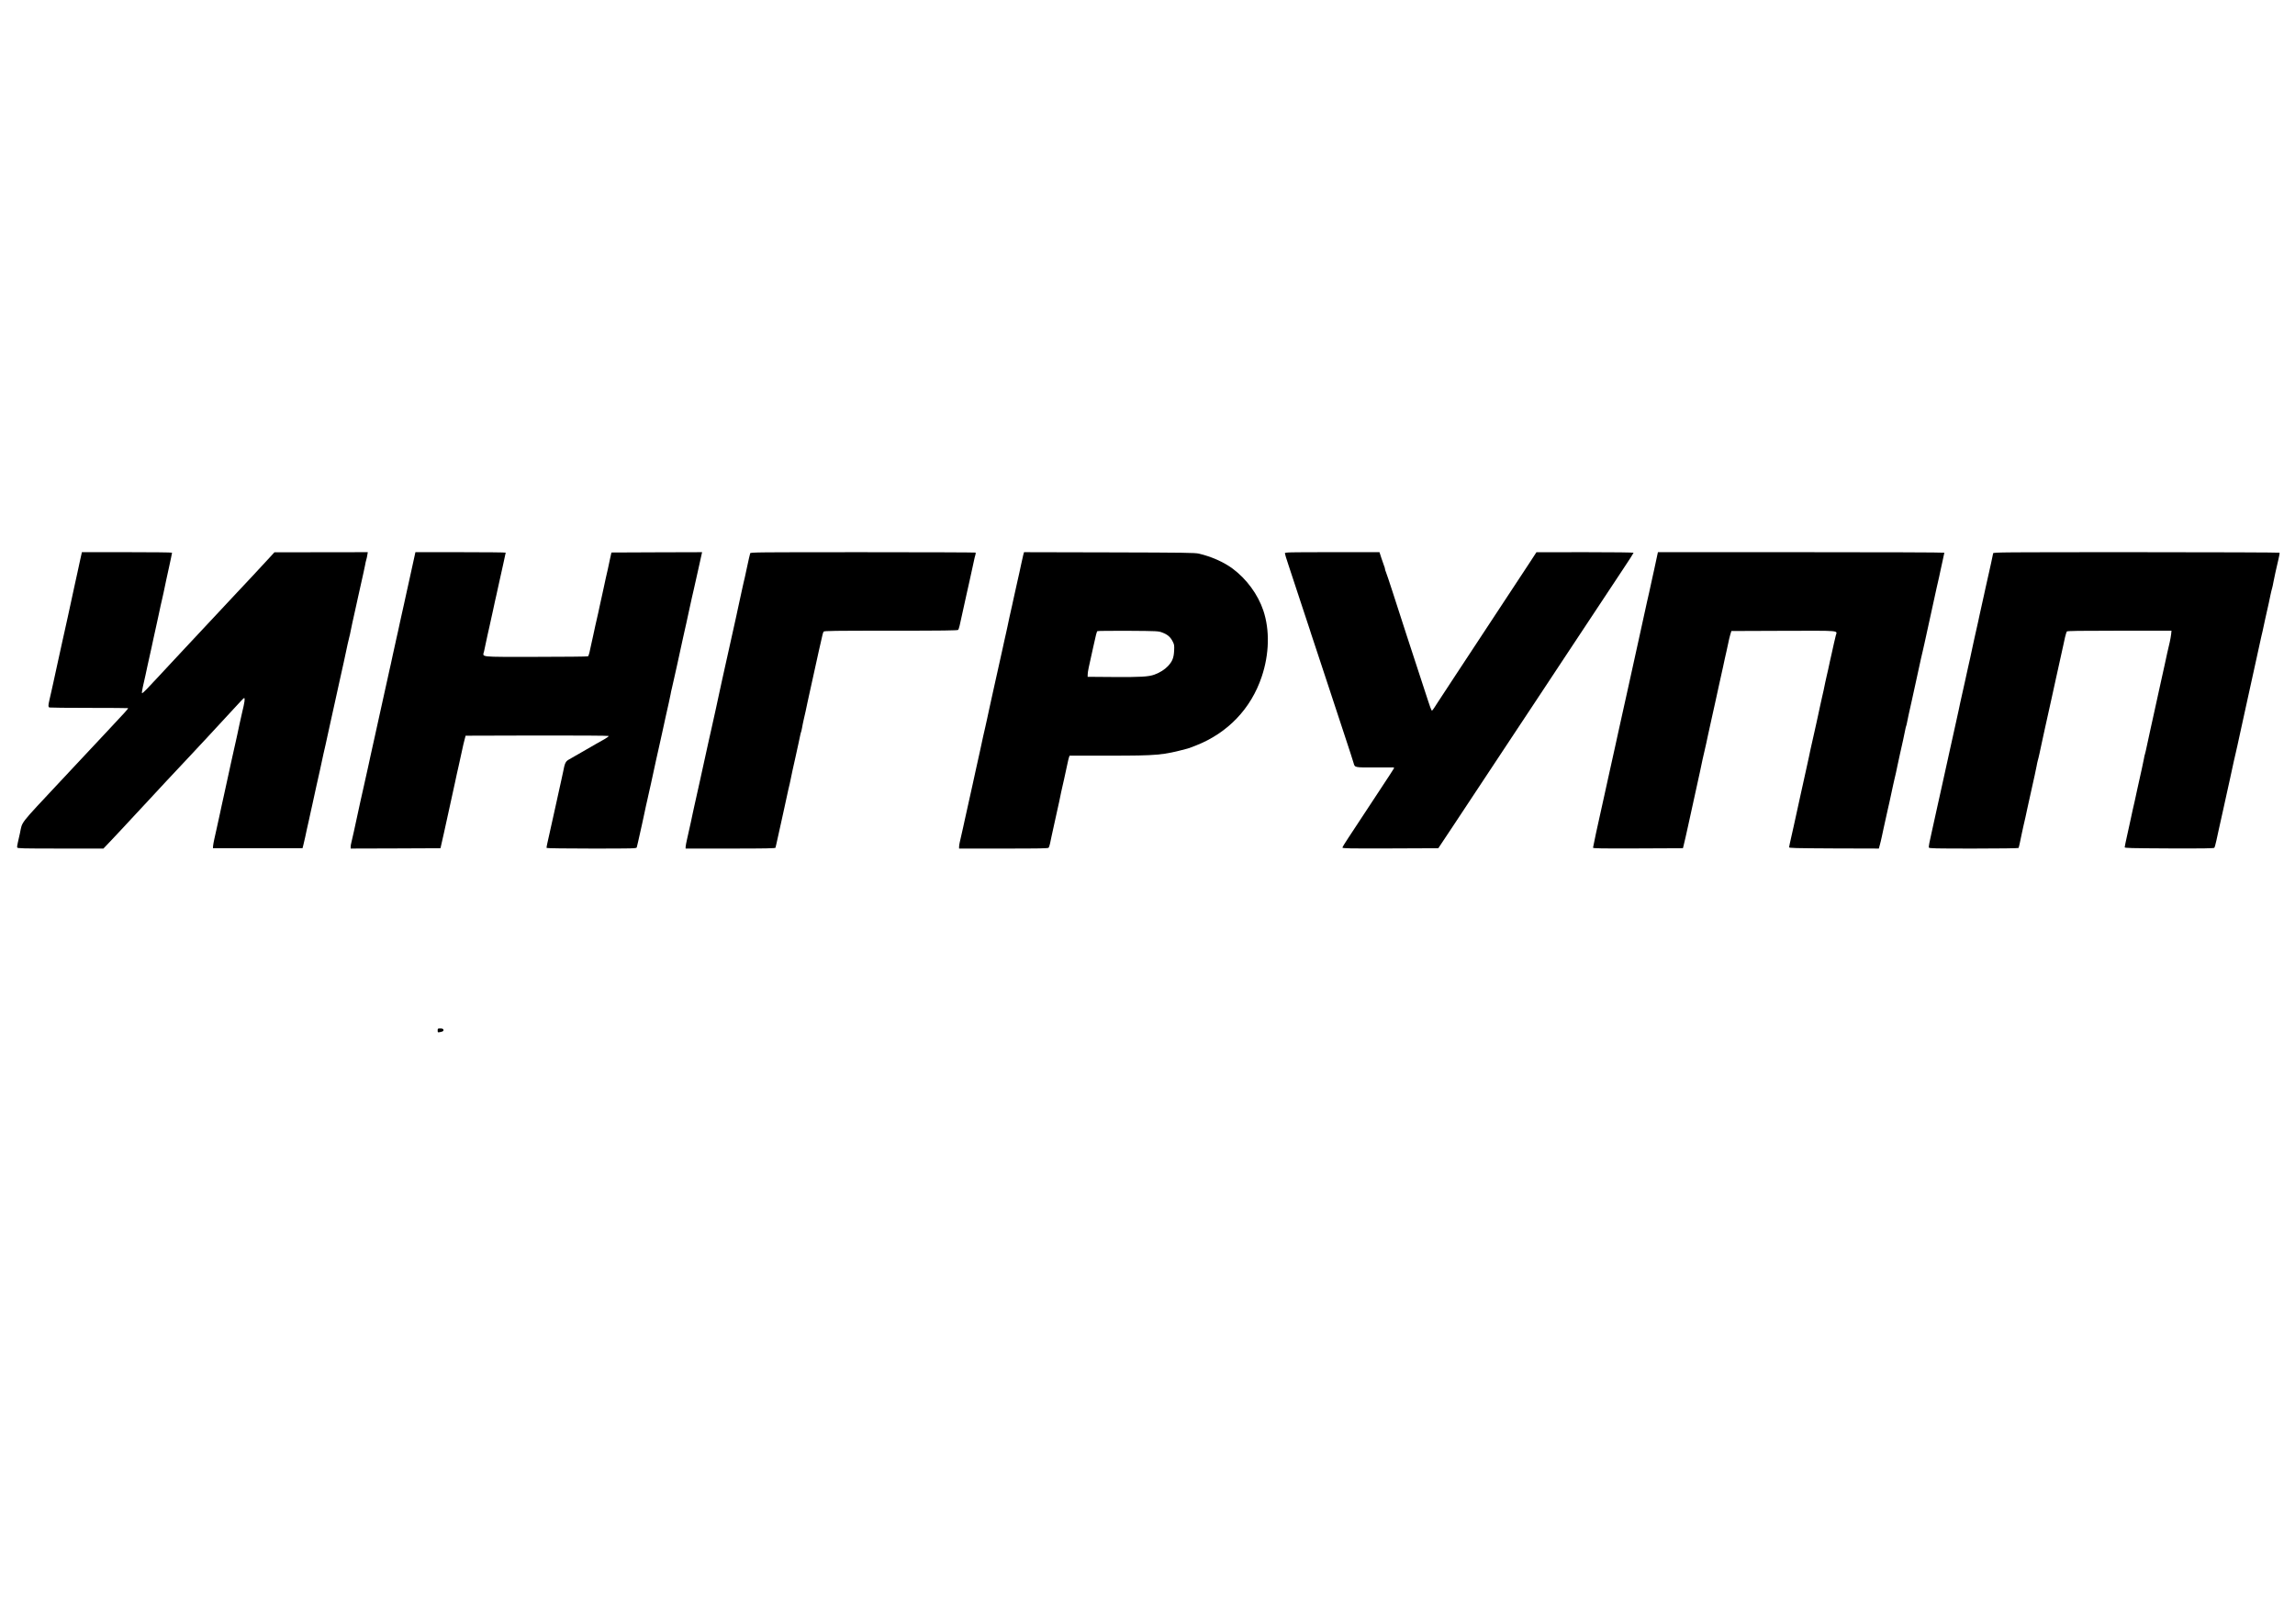 <?xml version="1.0" encoding="UTF-8" standalone="no"?> <svg xmlns="http://www.w3.org/2000/svg" version="1.0" width="3508pt" height="2482pt" viewBox="0 0 3508 2482" preserveAspectRatio="xMidYMid meet"><g transform="translate(0,2482) scale(0.1,-0.1)" fill="#000000" stroke="none"><path d="M1247 16358 c-2 -13 -12 -57 -22 -98 -9 -41 -27 -124 -40 -185 -13 -60 -33 -153 -45 -205 -28 -125 -35 -161 -53 -245 -8 -38 -31 -144 -51 -235 -20 -91 -43 -196 -52 -235 -8 -38 -21 -97 -29 -130 -26 -115 -49 -223 -80 -365 -29 -137 -46 -214 -60 -275 -8 -33 -21 -94 -30 -135 -9 -41 -23 -102 -31 -136 -18 -78 -18 -100 2 -108 9 -3 282 -6 607 -6 324 0 592 -2 595 -4 5 -6 -53 -71 -284 -316 -139 -147 -391 -416 -749 -800 -642 -687 -580 -608 -620 -795 -9 -44 -24 -108 -32 -142 -9 -34 -13 -69 -10 -77 6 -14 77 -16 662 -16 l656 0 103 108 c56 59 133 141 171 182 38 41 126 136 195 210 70 74 167 178 216 232 145 158 361 389 600 643 83 88 215 230 295 316 79 86 223 241 319 345 97 104 191 206 210 227 18 20 37 37 42 37 16 0 8 -61 -32 -225 -15 -64 -62 -276 -70 -320 -5 -22 -15 -69 -23 -105 -8 -36 -20 -90 -27 -120 -10 -49 -19 -91 -50 -225 -5 -22 -16 -74 -25 -115 -24 -115 -45 -209 -60 -275 -7 -33 -18 -82 -24 -110 -6 -27 -19 -90 -31 -140 -11 -49 -24 -112 -30 -140 -13 -62 -37 -170 -55 -250 -8 -33 -21 -91 -29 -130 -9 -38 -17 -86 -19 -105 l-2 -35 685 0 684 0 12 45 c6 25 19 81 29 125 16 75 33 157 55 250 5 22 16 74 25 115 8 41 22 102 30 135 13 56 20 89 60 275 20 91 42 191 55 245 15 69 39 177 55 255 9 41 23 102 31 135 7 33 39 175 69 315 31 140 69 314 85 385 16 72 41 184 55 250 14 66 32 147 40 180 7 33 21 94 30 135 9 41 22 104 30 140 8 36 21 99 30 140 9 41 20 89 25 105 5 17 14 55 19 85 17 87 29 139 87 400 8 36 19 83 23 105 15 69 72 327 88 395 8 36 19 87 24 114 4 26 12 62 18 80 5 17 13 50 16 74 l7 42 -714 -1 -713 -1 -105 -114 c-152 -165 -313 -338 -470 -504 -75 -80 -179 -191 -231 -247 -116 -125 -320 -343 -493 -527 -72 -76 -174 -185 -226 -242 -52 -57 -155 -167 -229 -246 -74 -79 -163 -174 -198 -211 -35 -37 -68 -65 -72 -63 -5 3 2 49 14 103 13 54 30 134 40 178 9 44 23 107 30 140 8 33 21 94 30 135 9 41 22 102 30 135 7 33 21 96 30 140 15 74 32 149 55 250 5 22 16 74 25 115 9 41 23 107 31 145 8 39 20 88 25 109 6 21 14 60 19 85 4 25 22 111 40 191 18 80 38 174 46 210 7 36 20 96 29 135 8 38 15 73 15 77 0 5 -310 8 -689 8 l-689 0 -5 -22z"></path><path d="M6345 16358 c-3 -13 -15 -66 -26 -118 -11 -52 -27 -124 -35 -160 -8 -36 -19 -83 -23 -105 -5 -22 -24 -105 -41 -185 -18 -80 -38 -174 -46 -210 -7 -36 -21 -94 -29 -130 -8 -36 -22 -96 -30 -135 -8 -38 -21 -101 -30 -140 -9 -38 -20 -88 -25 -110 -4 -22 -15 -71 -24 -110 -9 -38 -23 -101 -31 -140 -8 -38 -21 -101 -30 -140 -9 -38 -20 -88 -25 -110 -4 -22 -16 -71 -24 -110 -9 -38 -23 -99 -30 -135 -13 -62 -53 -244 -117 -530 -16 -74 -36 -164 -44 -200 -33 -150 -48 -221 -72 -325 -13 -60 -31 -141 -39 -180 -9 -38 -22 -97 -29 -130 -8 -33 -21 -94 -30 -135 -16 -72 -36 -162 -55 -245 -5 -22 -16 -74 -25 -115 -55 -256 -104 -481 -115 -521 -6 -20 -10 -48 -10 -63 l0 -26 686 2 687 3 18 80 c10 44 24 109 33 145 22 97 40 179 101 460 31 140 62 284 70 320 8 36 21 99 30 140 9 41 20 91 25 110 8 33 14 60 56 255 9 44 24 109 34 145 l17 65 1088 3 c613 1 1093 -2 1098 -7 5 -5 -23 -26 -65 -50 -87 -48 -121 -68 -343 -196 -93 -54 -179 -103 -190 -109 -61 -33 -71 -54 -98 -196 -3 -14 -15 -68 -26 -120 -12 -52 -26 -113 -30 -135 -5 -22 -25 -114 -45 -205 -20 -91 -43 -196 -52 -235 -8 -38 -22 -97 -29 -130 -8 -33 -21 -94 -30 -135 -9 -41 -23 -102 -30 -134 -8 -32 -12 -63 -9 -67 3 -5 313 -9 689 -9 643 0 684 1 688 18 3 9 13 51 22 92 24 108 44 199 55 245 5 22 16 74 25 115 40 190 47 219 60 275 7 33 21 94 30 135 9 41 20 93 26 115 9 40 37 165 78 360 12 55 28 127 36 160 8 33 21 94 30 135 9 41 22 102 30 135 7 33 18 83 24 110 5 28 17 79 25 115 37 160 69 309 77 351 4 25 12 64 18 85 5 21 17 73 26 114 16 72 36 161 55 245 5 22 16 74 25 115 31 145 46 216 60 275 8 33 22 94 30 135 9 41 21 93 26 115 5 22 22 103 39 180 17 77 38 172 46 210 8 39 22 97 30 130 7 33 37 164 65 290 28 127 53 240 56 253 l5 22 -693 -2 -693 -3 -23 -105 c-12 -58 -27 -125 -32 -150 -6 -25 -20 -88 -32 -140 -11 -52 -25 -113 -29 -135 -4 -22 -15 -74 -25 -115 -9 -41 -23 -104 -31 -140 -7 -36 -21 -96 -29 -135 -40 -171 -53 -234 -79 -355 -9 -41 -23 -104 -31 -140 -8 -36 -20 -87 -25 -114 -6 -28 -16 -54 -23 -58 -6 -4 -367 -8 -800 -8 -891 0 -808 -9 -787 88 6 31 18 86 26 122 7 36 20 97 29 135 9 39 20 88 25 110 4 22 15 72 24 110 9 39 23 102 31 140 8 39 21 102 30 140 9 39 20 88 25 110 4 22 16 72 24 110 9 39 23 102 31 140 8 39 30 140 50 225 19 85 35 158 35 163 0 4 -310 7 -690 7 l-690 0 -5 -22z"></path><path d="M11467 16363 c-9 -32 -26 -107 -41 -178 -41 -192 -48 -223 -57 -257 -5 -20 -13 -56 -18 -80 -5 -23 -23 -108 -41 -188 -18 -80 -34 -156 -37 -170 -2 -14 -11 -52 -18 -85 -8 -33 -21 -94 -30 -135 -9 -41 -23 -102 -30 -135 -8 -33 -26 -114 -40 -180 -14 -66 -32 -147 -40 -180 -7 -33 -21 -91 -29 -130 -9 -38 -32 -144 -52 -235 -20 -91 -43 -194 -50 -230 -7 -36 -20 -96 -29 -135 -9 -38 -20 -88 -24 -110 -5 -22 -19 -83 -30 -135 -12 -52 -26 -115 -31 -140 -6 -25 -17 -74 -25 -110 -8 -36 -22 -99 -31 -140 -27 -126 -39 -182 -90 -410 -8 -36 -19 -83 -23 -105 -15 -71 -72 -328 -88 -395 -8 -36 -18 -83 -23 -105 -7 -41 -43 -201 -85 -388 -14 -59 -25 -119 -25 -132 l0 -25 685 0 c540 0 686 3 689 13 2 6 11 48 21 92 10 44 23 105 30 135 7 30 20 91 30 135 17 82 38 179 55 250 5 22 16 74 25 115 31 145 47 215 57 254 5 21 13 60 18 85 4 25 15 75 23 111 8 36 29 130 47 210 18 80 38 174 46 210 8 36 19 87 24 113 5 27 12 52 14 56 3 4 10 34 16 67 5 32 17 88 25 124 20 84 44 193 55 250 5 25 16 74 24 110 26 117 57 254 65 295 8 37 53 239 87 395 8 36 19 83 24 105 32 147 40 178 50 191 11 12 155 14 1030 14 802 0 1020 3 1027 13 5 6 15 37 22 67 20 85 41 180 51 230 9 45 29 134 54 245 8 33 28 125 46 205 18 80 38 174 46 210 8 36 19 85 24 110 5 25 13 59 19 77 5 17 7 34 3 37 -3 3 -778 6 -1723 6 -1627 0 -1718 -1 -1722 -17z"></path><path d="M15641 16338 c-6 -24 -20 -86 -31 -138 -11 -52 -24 -113 -29 -135 -6 -22 -17 -74 -26 -115 -9 -41 -23 -102 -30 -135 -8 -33 -21 -94 -30 -135 -9 -41 -20 -93 -25 -115 -23 -97 -63 -283 -70 -320 -5 -22 -15 -69 -23 -105 -8 -36 -20 -90 -27 -120 -6 -30 -17 -82 -25 -115 -8 -33 -26 -114 -40 -180 -14 -66 -32 -147 -40 -180 -7 -33 -21 -91 -29 -130 -9 -38 -32 -144 -52 -235 -20 -91 -40 -183 -45 -205 -4 -22 -18 -83 -29 -135 -12 -52 -26 -113 -30 -135 -5 -22 -19 -83 -31 -135 -11 -52 -25 -113 -29 -135 -4 -22 -15 -74 -25 -115 -9 -41 -23 -104 -31 -140 -7 -36 -21 -96 -30 -135 -9 -38 -20 -88 -24 -110 -4 -22 -15 -71 -24 -110 -9 -38 -23 -101 -31 -140 -8 -38 -22 -99 -30 -135 -8 -36 -22 -96 -30 -135 -8 -38 -22 -101 -31 -140 -9 -38 -20 -88 -24 -110 -9 -42 -34 -153 -50 -220 -5 -22 -10 -52 -10 -67 l0 -28 679 0 c557 0 681 2 690 13 6 8 15 36 21 63 5 27 16 78 24 114 38 170 79 359 87 395 4 22 18 83 30 135 11 52 25 116 29 141 5 25 13 64 19 85 5 21 17 73 26 114 9 41 20 93 25 115 5 22 17 76 26 120 9 44 20 90 25 103 l9 22 604 0 c741 0 820 7 1201 109 17 5 41 13 55 19 14 5 45 18 70 27 485 190 843 563 1006 1052 116 345 125 713 24 1013 -82 244 -256 481 -469 639 -137 101 -324 184 -516 229 -62 14 -212 16 -1371 19 l-1301 3 -12 -42z m2124 -1186 c80 -30 124 -67 158 -133 26 -50 28 -60 24 -144 -5 -109 -27 -164 -93 -235 -51 -54 -124 -101 -207 -131 -89 -33 -213 -40 -627 -37 l-395 3 1 40 c0 33 18 121 68 340 3 11 12 52 20 90 37 172 50 221 60 228 6 4 218 6 471 5 449 -3 461 -4 520 -26z"></path><path d="M19640 16363 c0 -9 24 -89 54 -177 30 -89 113 -341 185 -561 72 -220 136 -413 142 -430 6 -16 15 -43 19 -60 5 -16 37 -115 73 -220 35 -104 116 -350 180 -545 64 -195 178 -539 252 -765 75 -225 140 -427 145 -447 20 -70 11 -69 318 -68 153 0 283 0 291 0 7 0 11 -6 8 -14 -3 -7 -94 -148 -203 -312 -108 -165 -244 -371 -302 -459 -57 -88 -145 -220 -193 -293 -49 -73 -89 -139 -89 -147 0 -13 90 -15 733 -13 l732 3 223 335 c224 337 294 443 837 1265 164 248 393 594 510 770 116 176 292 442 390 590 387 585 715 1081 866 1308 88 131 159 243 159 248 0 5 -295 9 -742 9 l-743 -1 -89 -137 c-85 -131 -179 -273 -528 -802 -85 -129 -217 -329 -293 -445 -76 -115 -229 -347 -339 -515 -111 -168 -229 -347 -261 -398 -84 -131 -82 -128 -94 -117 -5 6 -28 69 -51 140 -23 72 -66 202 -95 290 -140 425 -328 1003 -449 1380 -48 149 -94 285 -102 303 -8 18 -14 39 -14 47 0 8 -6 29 -14 47 -7 18 -26 72 -42 121 l-28 87 -723 0 c-673 0 -723 -1 -723 -17z"></path><path d="M25335 16348 c-9 -47 -34 -162 -50 -233 -8 -33 -22 -94 -30 -135 -9 -41 -20 -93 -25 -115 -5 -22 -15 -69 -23 -105 -9 -36 -23 -99 -32 -140 -17 -81 -25 -118 -81 -370 -20 -91 -40 -183 -45 -205 -7 -37 -26 -122 -65 -295 -8 -36 -19 -83 -23 -105 -9 -40 -66 -302 -75 -340 -3 -11 -12 -54 -21 -95 -9 -41 -22 -102 -30 -135 -23 -102 -44 -197 -61 -275 -18 -84 -40 -185 -54 -245 -5 -22 -16 -74 -25 -115 -16 -75 -35 -161 -61 -275 -7 -33 -21 -94 -30 -135 -22 -104 -43 -201 -77 -350 -8 -36 -22 -101 -32 -145 -9 -44 -23 -107 -31 -140 -32 -138 -114 -519 -114 -532 0 -11 117 -13 687 -11 l687 3 8 30 c5 17 19 80 33 140 13 61 30 139 39 175 15 67 69 310 91 415 15 73 71 326 91 415 8 36 17 79 20 95 3 17 12 57 19 90 8 33 21 92 30 130 8 39 20 88 25 110 5 22 16 73 24 113 36 163 48 220 61 277 8 33 21 94 30 135 9 41 23 104 31 140 8 36 20 88 25 115 6 28 17 77 24 110 8 33 21 94 30 135 9 41 22 102 30 135 7 33 21 96 30 140 9 44 20 94 25 110 4 17 15 68 25 115 9 47 24 110 33 140 l17 55 798 3 c891 2 819 9 798 -71 -11 -43 -43 -182 -62 -272 -6 -27 -17 -77 -25 -110 -7 -33 -20 -94 -29 -135 -9 -41 -20 -92 -26 -113 -6 -22 -14 -62 -20 -90 -5 -29 -16 -81 -24 -117 -8 -36 -19 -85 -25 -110 -5 -25 -19 -88 -31 -140 -11 -52 -25 -113 -29 -135 -4 -22 -15 -71 -24 -110 -9 -38 -23 -99 -30 -135 -15 -69 -38 -172 -63 -280 -8 -36 -19 -85 -23 -110 -5 -25 -16 -74 -24 -110 -26 -117 -57 -254 -65 -295 -5 -22 -23 -105 -41 -185 -18 -80 -39 -176 -47 -215 -8 -38 -18 -86 -23 -105 -4 -19 -19 -89 -34 -155 -15 -66 -31 -138 -36 -160 -14 -61 -31 -138 -33 -155 -2 -13 81 -15 685 -18 l687 -2 14 52 c8 29 23 89 32 133 9 44 23 107 30 140 8 33 21 94 30 135 9 41 23 104 31 140 9 36 19 83 24 105 9 41 30 138 56 260 8 39 19 86 24 106 6 20 14 58 20 85 5 27 16 81 25 119 8 39 26 120 39 180 14 61 34 153 46 205 12 52 26 119 31 149 6 30 12 58 15 63 3 4 9 29 14 56 4 26 15 76 23 112 8 36 29 130 47 210 18 80 38 174 46 210 8 36 19 83 23 105 74 341 89 408 101 455 5 19 16 69 25 110 28 133 60 278 115 525 5 22 15 72 24 110 22 105 76 345 87 390 5 22 14 63 19 90 5 28 21 99 35 160 14 60 25 113 25 117 0 5 -985 8 -2189 8 l-2189 0 -7 -32z"></path><path d="M30466 16363 c-2 -10 -7 -34 -11 -53 -3 -19 -12 -62 -20 -95 -8 -33 -21 -94 -30 -135 -18 -81 -40 -181 -55 -245 -5 -22 -16 -74 -25 -115 -17 -77 -37 -171 -61 -275 -7 -33 -20 -94 -29 -135 -16 -72 -36 -162 -55 -245 -5 -22 -16 -74 -25 -115 -40 -190 -47 -219 -60 -275 -7 -33 -21 -94 -30 -135 -9 -41 -20 -93 -25 -115 -8 -35 -29 -127 -77 -345 -7 -36 -18 -83 -22 -105 -5 -22 -25 -114 -45 -205 -20 -91 -48 -217 -62 -280 -14 -63 -32 -144 -40 -180 -8 -36 -19 -83 -23 -105 -9 -40 -66 -302 -75 -340 -3 -11 -12 -54 -21 -95 -9 -41 -23 -102 -30 -135 -8 -33 -21 -91 -29 -130 -40 -187 -71 -328 -86 -390 -36 -156 -52 -237 -46 -250 5 -13 85 -15 685 -15 393 0 682 4 685 9 3 5 13 42 21 83 8 40 21 105 30 143 9 39 20 88 24 110 5 22 19 83 31 135 11 52 25 113 29 135 5 22 23 105 41 185 18 80 36 163 41 185 4 22 18 83 30 135 11 52 25 117 30 144 4 26 12 62 17 80 6 17 17 67 27 111 9 44 23 107 30 140 7 33 18 85 25 115 6 30 17 82 25 115 8 33 21 94 30 135 9 41 23 102 30 135 8 33 26 114 40 180 26 122 46 211 70 320 7 33 21 94 30 135 33 154 60 278 85 385 5 22 16 74 25 115 10 41 22 81 27 88 8 9 182 12 805 12 l795 0 -5 -52 c-3 -29 -13 -83 -21 -120 -27 -112 -51 -222 -80 -358 -9 -41 -23 -104 -31 -140 -8 -36 -22 -99 -31 -140 -27 -126 -39 -182 -90 -410 -8 -36 -19 -83 -23 -105 -5 -22 -23 -105 -41 -185 -30 -136 -49 -225 -71 -328 -5 -24 -11 -47 -13 -51 -3 -4 -10 -34 -15 -67 -6 -32 -20 -99 -31 -149 -12 -49 -25 -108 -29 -130 -5 -22 -23 -105 -41 -185 -17 -80 -36 -163 -40 -185 -5 -22 -19 -83 -31 -135 -11 -52 -25 -113 -29 -135 -4 -22 -15 -71 -24 -110 -9 -38 -24 -104 -32 -145 -9 -41 -20 -95 -26 -120 -5 -25 -10 -52 -11 -60 -2 -13 81 -15 679 -18 538 -2 684 1 691 10 6 7 20 58 32 113 12 55 29 132 37 170 8 39 22 97 29 130 8 33 26 114 40 180 14 66 39 181 56 255 17 74 37 165 45 203 35 166 46 216 59 272 8 33 21 92 30 130 8 39 20 88 25 110 5 22 16 74 25 115 37 173 98 451 115 525 9 38 31 137 155 705 30 140 62 282 69 315 14 56 21 87 61 275 21 96 43 194 55 245 5 22 16 76 25 120 10 44 21 94 27 111 5 18 13 54 17 80 9 52 49 234 81 368 10 44 17 83 14 88 -3 4 -988 8 -2189 8 -2071 0 -2184 -1 -2189 -17z"></path><path d="M6690 9069 c0 -31 1 -31 38 -24 44 8 57 18 49 39 -4 11 -19 16 -47 16 -38 0 -40 -1 -40 -31z"></path></g></svg> 